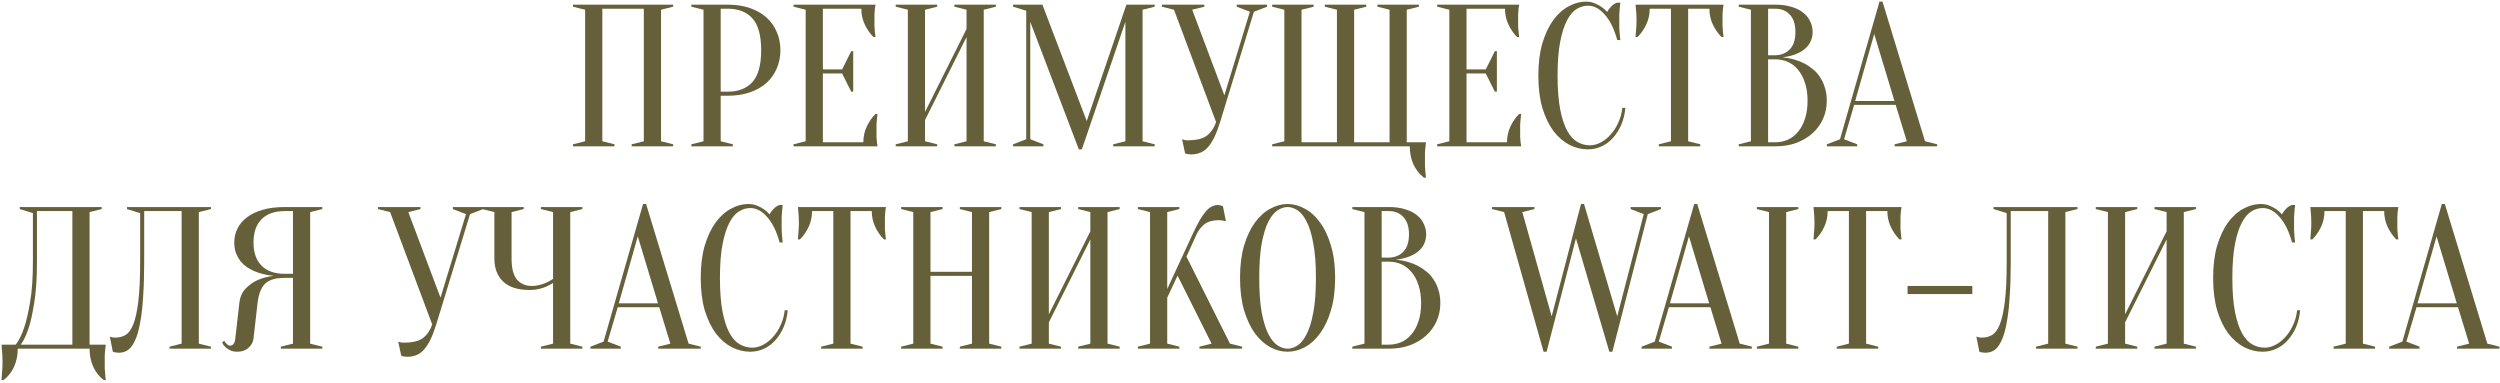 <?xml version="1.0" encoding="UTF-8"?> <svg xmlns="http://www.w3.org/2000/svg" width="803" height="123" viewBox="0 0 803 123" fill="none"><path d="M197.367 46.35V47H184.042V46.35L187.942 45.375V3.125L184.042 2.15V1.5H216.217V2.15L212.317 3.125V45.375L216.217 46.35V47H202.892V46.35L206.792 45.375V2.8H193.467V45.375L197.367 46.35Z" fill="#66603A"></path><path d="M231.49 30.75V45.375L235.39 46.35V47H222.065V46.35L225.965 45.375V3.125L222.065 2.15V1.5H233.765C236.451 1.5 238.835 1.868 240.915 2.605C243.038 3.342 244.815 4.36 246.245 5.66C247.675 6.96 248.758 8.498 249.495 10.275C250.275 12.052 250.665 14.002 250.665 16.125C250.665 18.248 250.275 20.198 249.495 21.975C248.758 23.752 247.675 25.29 246.245 26.59C244.815 27.89 243.038 28.908 240.915 29.645C238.835 30.382 236.451 30.75 233.765 30.75H231.49ZM231.49 29.45H233.765C237.188 29.45 239.831 28.41 241.695 26.33C243.558 24.25 244.49 20.848 244.49 16.125C244.49 11.402 243.558 8 241.695 5.92C239.831 3.84 237.188 2.8 233.765 2.8H231.49V29.45Z" fill="#66603A"></path><path d="M277.307 45.7C277.307 43.88 277.675 42.19 278.412 40.63C279.149 39.07 280.08 37.727 281.207 36.6H281.857C281.77 37.163 281.705 37.748 281.662 38.355C281.619 38.875 281.575 39.438 281.532 40.045C281.532 40.652 281.532 41.237 281.532 41.8C281.532 42.623 281.532 43.36 281.532 44.01C281.575 44.617 281.619 45.158 281.662 45.635C281.705 46.155 281.77 46.61 281.857 47H254.882V46.35L258.782 45.375V3.125L254.882 2.15V1.5H281.207C281.12 1.89 281.055 2.345 281.012 2.865C280.969 3.342 280.925 3.905 280.882 4.555C280.882 5.162 280.882 5.877 280.882 6.7C280.882 7.307 280.882 7.913 280.882 8.52C280.925 9.083 280.969 9.625 281.012 10.145C281.055 10.752 281.12 11.337 281.207 11.9H280.557C279.43 10.773 278.499 9.43 277.762 7.87C277.025 6.31 276.657 4.62 276.657 2.8H264.307V22.3H270.482L273.407 16.45H274.057V29.45H273.407L270.482 23.6H264.307V45.7H277.307Z" fill="#66603A"></path><path d="M297.124 38.55V45.375L301.024 46.35V47H287.699V46.35L291.599 45.375V3.125L287.699 2.15V1.5H301.024V2.15L297.124 3.125V35.95L310.449 9.3V3.125L306.549 2.15V1.5H319.874V2.15L315.974 3.125V45.375L319.874 46.35V47H306.549V46.35L310.449 45.375V11.9L297.124 38.55Z" fill="#66603A"></path><path d="M361.797 1.5H370.897V2.15L366.997 3.125V45.375L370.897 46.35V47H357.572V46.35L361.472 45.375V7.025L347.497 47.975H346.522L330.922 7.025V44.725L335.147 46.35V47H325.397V46.35L329.622 44.725V3.45L325.397 2.15V1.5H334.822L349.057 38.875L361.797 1.5Z" fill="#66603A"></path><path d="M393.267 30.62L401.457 3.775L397.232 2.15V1.5H406.982V2.15L402.757 3.775L391.902 39.2C391.295 41.15 390.667 42.797 390.017 44.14C389.367 45.44 388.674 46.502 387.937 47.325C387.2 48.148 386.377 48.733 385.467 49.08C384.6 49.427 383.647 49.6 382.607 49.6C382.347 49.6 382.109 49.578 381.892 49.535C381.675 49.535 381.459 49.513 381.242 49.47C381.025 49.427 380.83 49.362 380.657 49.275L379.682 44.725C379.855 44.812 380.05 44.877 380.267 44.92C380.484 44.963 380.7 45.007 380.917 45.05C381.134 45.05 381.372 45.05 381.632 45.05C384.405 45.05 386.442 44.53 387.742 43.49C389.042 42.45 389.995 41.02 390.602 39.2L377.082 3.125L373.182 2.15V1.5H386.832V2.15L382.932 3.125L393.267 30.62Z" fill="#66603A"></path><path d="M408.622 47V46.35L412.522 45.375V3.125L408.622 2.15V1.5H421.947V2.15L418.047 3.125V45.7H429.422V3.125L425.522 2.15V1.5H438.847V2.15L434.947 3.125V45.7H446.322V3.125L442.422 2.15V1.5H455.747V2.15L451.847 3.125V45.7H458.022C457.936 46.22 457.871 46.783 457.827 47.39C457.784 47.91 457.741 48.495 457.697 49.145C457.697 49.795 457.697 50.488 457.697 51.225C457.697 51.875 457.697 52.547 457.697 53.24C457.741 53.933 457.784 54.562 457.827 55.125C457.871 55.818 457.936 56.468 458.022 57.075H457.372C455.899 55.948 454.772 54.518 453.992 52.785C453.212 51.052 452.822 49.123 452.822 47H408.622Z" fill="#66603A"></path><path d="M484.05 45.7C484.05 43.88 484.419 42.19 485.155 40.63C485.892 39.07 486.824 37.727 487.95 36.6H488.6C488.514 37.163 488.449 37.748 488.405 38.355C488.362 38.875 488.319 39.438 488.275 40.045C488.275 40.652 488.275 41.237 488.275 41.8C488.275 42.623 488.275 43.36 488.275 44.01C488.319 44.617 488.362 45.158 488.405 45.635C488.449 46.155 488.514 46.61 488.6 47H461.625V46.35L465.525 45.375V3.125L461.625 2.15V1.5H487.95C487.864 1.89 487.799 2.345 487.755 2.865C487.712 3.342 487.669 3.905 487.625 4.555C487.625 5.162 487.625 5.877 487.625 6.7C487.625 7.307 487.625 7.913 487.625 8.52C487.669 9.083 487.712 9.625 487.755 10.145C487.799 10.752 487.864 11.337 487.95 11.9H487.3C486.174 10.773 485.242 9.43 484.505 7.87C483.769 6.31 483.4 4.62 483.4 2.8H471.05V22.3H477.225L480.15 16.45H480.8V29.45H480.15L477.225 23.6H471.05V45.7H484.05Z" fill="#66603A"></path><path d="M510.043 1.825C508.829 1.825 507.638 2.172 506.468 2.865C505.298 3.558 504.258 4.772 503.348 6.505C502.438 8.195 501.701 10.492 501.138 13.395C500.574 16.255 500.293 19.873 500.293 24.25C500.293 28.627 500.574 32.267 501.138 35.17C501.701 38.03 502.459 40.327 503.413 42.06C504.366 43.75 505.471 44.942 506.728 45.635C507.984 46.328 509.306 46.675 510.693 46.675C511.819 46.675 512.968 46.372 514.138 45.765C515.308 45.158 516.369 44.313 517.323 43.23C518.319 42.147 519.143 40.868 519.793 39.395C520.486 37.922 520.919 36.34 521.093 34.65H522.068C521.894 36.6 521.461 38.398 520.768 40.045C520.074 41.648 519.186 43.057 518.103 44.27C517.063 45.44 515.849 46.35 514.463 47C513.076 47.65 511.603 47.975 510.043 47.975C508.006 47.975 506.034 47.498 504.128 46.545C502.221 45.548 500.509 44.075 498.993 42.125C497.519 40.132 496.328 37.662 495.418 34.715C494.551 31.725 494.118 28.237 494.118 24.25C494.118 20.263 494.551 16.797 495.418 13.85C496.328 10.86 497.498 8.39 498.928 6.44C500.401 4.447 502.048 2.973 503.868 2.02C505.688 1.023 507.529 0.525 509.393 0.525C510.433 0.525 511.364 0.698 512.188 1.045C513.054 1.392 513.791 1.782 514.398 2.215C515.091 2.692 515.698 3.233 516.218 3.84C516.564 3.19 517.019 2.583 517.583 2.02C518.189 1.413 518.818 1.023 519.468 0.85H520.443C520.356 1.5 520.291 2.15 520.248 2.8C520.204 3.407 520.161 4.057 520.118 4.75C520.118 5.4 520.118 6.05 520.118 6.7C520.118 7.437 520.118 8.173 520.118 8.91C520.161 9.603 520.204 10.253 520.248 10.86C520.291 11.553 520.356 12.225 520.443 12.875H519.468C518.471 9.278 517.128 6.548 515.438 4.685C513.791 2.778 511.993 1.825 510.043 1.825Z" fill="#66603A"></path><path d="M542.233 45.375L546.133 46.35V47H532.808V46.35L536.708 45.375V2.8H529.883C529.883 4.62 529.514 6.31 528.778 7.87C528.041 9.43 527.109 10.773 525.983 11.9H525.333C525.376 11.337 525.419 10.752 525.463 10.145C525.506 9.625 525.55 9.083 525.593 8.52C525.636 7.913 525.658 7.307 525.658 6.7C525.658 5.877 525.636 5.162 525.593 4.555C525.55 3.905 525.506 3.342 525.463 2.865C525.419 2.345 525.376 1.89 525.333 1.5H553.608C553.521 1.89 553.456 2.345 553.413 2.865C553.37 3.342 553.326 3.905 553.283 4.555C553.283 5.162 553.283 5.877 553.283 6.7C553.283 7.307 553.283 7.913 553.283 8.52C553.326 9.083 553.37 9.625 553.413 10.145C553.456 10.752 553.521 11.337 553.608 11.9H552.958C551.831 10.773 550.9 9.43 550.163 7.87C549.426 6.31 549.058 4.62 549.058 2.8H542.233V45.375Z" fill="#66603A"></path><path d="M558.49 47V46.35L562.39 45.375V3.125L558.49 2.15V1.5H570.19C572.227 1.5 573.982 1.738 575.455 2.215C576.972 2.648 578.229 3.277 579.225 4.1C580.222 4.88 580.959 5.812 581.435 6.895C581.955 7.935 582.215 9.062 582.215 10.275C582.215 11.228 582.064 12.073 581.76 12.81C581.5 13.547 581.132 14.197 580.655 14.76C580.222 15.28 579.702 15.757 579.095 16.19C578.532 16.58 577.947 16.905 577.34 17.165C575.91 17.815 574.285 18.227 572.465 18.4C575.152 18.66 577.535 19.332 579.615 20.415C580.525 20.892 581.392 21.477 582.215 22.17C583.082 22.82 583.84 23.643 584.49 24.64C585.184 25.593 585.725 26.72 586.115 28.02C586.549 29.277 586.765 30.728 586.765 32.375C586.765 34.412 586.375 36.318 585.595 38.095C584.815 39.872 583.689 41.432 582.215 42.775C580.785 44.075 579.052 45.115 577.015 45.895C574.979 46.632 572.704 47 570.19 47H558.49ZM567.915 19.05V45.7H570.19C571.664 45.7 573.029 45.418 574.285 44.855C575.542 44.292 576.625 43.447 577.535 42.32C578.489 41.193 579.225 39.807 579.745 38.16C580.309 36.513 580.59 34.585 580.59 32.375C580.59 30.165 580.309 28.237 579.745 26.59C579.225 24.943 578.489 23.557 577.535 22.43C576.625 21.303 575.542 20.458 574.285 19.895C573.029 19.332 571.664 19.05 570.19 19.05H567.915ZM567.915 17.75H570.19C572.14 17.707 573.7 17.078 574.87 15.865C576.084 14.608 576.69 12.745 576.69 10.275C576.69 7.805 576.084 5.942 574.87 4.685C573.7 3.428 572.14 2.8 570.19 2.8H567.915V17.75Z" fill="#66603A"></path><path d="M595.888 32.44H608.498L601.998 10.925L595.888 32.44ZM608.888 33.675H595.563L592.313 44.725L596.538 46.35V47H586.788V46.35L591.013 44.725L603.688 0.525H604.663L618.313 45.375L622.213 46.35V47H608.563V46.35L612.463 45.375L608.888 33.675Z" fill="#66603A"></path><path d="M5.695 112C5.695 114.123 5.305 116.052 4.525 117.785C3.745 119.518 2.618 120.948 1.145 122.075H0.495C0.538 121.468 0.581 120.818 0.625 120.125C0.668 119.562 0.711 118.933 0.755 118.24C0.798 117.547 0.82 116.875 0.82 116.225C0.82 115.488 0.798 114.795 0.755 114.145C0.711 113.495 0.668 112.91 0.625 112.39C0.581 111.783 0.538 111.22 0.495 110.7H5.045C6.085 109.4 6.995 107.558 7.775 105.175C8.468 103.138 9.096 100.43 9.66 97.05C10.266 93.627 10.57 89.293 10.57 84.05V68.45L6.345 67.15V66.5H32.67V67.15L28.77 68.125V110.7H33.97C33.883 111.22 33.818 111.783 33.775 112.39C33.731 112.91 33.688 113.495 33.645 114.145C33.645 114.795 33.645 115.488 33.645 116.225C33.645 116.875 33.645 117.547 33.645 118.24C33.688 118.933 33.731 119.562 33.775 120.125C33.818 120.818 33.883 121.468 33.97 122.075H33.32C31.846 120.948 30.72 119.518 29.94 117.785C29.16 116.052 28.77 114.123 28.77 112H5.695ZM11.87 84.05C11.87 89.293 11.588 93.627 11.025 97.05C10.505 100.43 9.92 103.138 9.27 105.175C8.49 107.558 7.623 109.4 6.67 110.7H23.245V67.8H11.87V84.05Z" fill="#66603A"></path><path d="M46.315 84.05C46.315 88.253 46.206 91.915 45.99 95.035C45.816 98.112 45.535 100.733 45.145 102.9C44.798 105.067 44.365 106.843 43.845 108.23C43.325 109.573 42.761 110.635 42.155 111.415C41.548 112.152 40.898 112.65 40.205 112.91C39.555 113.17 38.883 113.3 38.19 113.3C37.93 113.3 37.691 113.278 37.475 113.235C37.258 113.235 37.041 113.213 36.825 113.17C36.608 113.127 36.413 113.062 36.24 112.975L35.264 108.1C35.438 108.187 35.633 108.252 35.85 108.295C36.066 108.338 36.283 108.382 36.499 108.425C36.716 108.425 36.955 108.425 37.215 108.425C38.341 108.425 39.381 108.143 40.335 107.58C41.288 107.017 42.111 105.89 42.805 104.2C43.498 102.467 44.04 99.997 44.43 96.79C44.819 93.583 45.014 89.337 45.014 84.05V68.45L40.79 67.15V66.5H67.764V67.15L63.865 68.125V110.375L67.764 111.35V112H54.44V111.35L58.34 110.375V67.8H46.315V84.05Z" fill="#66603A"></path><path d="M103.525 66.5V67.15L99.625 68.125V110.375L103.525 111.35V112H90.2V111.35L94.1 110.375V89.25H91.5C90.026 89.25 88.77 89.402 87.73 89.705C86.69 90.008 85.823 90.485 85.13 91.135C84.48 91.785 83.96 92.63 83.57 93.67C83.18 94.667 82.898 95.902 82.725 97.375L81.425 108.75C81.295 109.877 80.753 110.873 79.8 111.74C78.89 112.563 77.698 112.975 76.225 112.975C75.315 112.975 74.556 112.823 73.95 112.52C73.343 112.217 72.845 111.892 72.455 111.545C71.978 111.112 71.61 110.613 71.35 110.05L72 109.4C72.173 109.747 72.368 110.028 72.585 110.245C72.801 110.462 73.018 110.657 73.235 110.83C73.451 110.96 73.69 111.025 73.95 111.025C74.34 111.025 74.686 110.852 74.99 110.505C75.293 110.158 75.488 109.573 75.575 108.75L76.875 97.375C77.091 95.382 77.785 93.8 78.955 92.63C80.125 91.46 81.381 90.572 82.725 89.965C84.285 89.272 86.018 88.817 87.925 88.6C85.541 88.383 83.418 87.863 81.555 87.04C80.775 86.693 79.995 86.26 79.215 85.74C78.478 85.22 77.806 84.592 77.2 83.855C76.636 83.075 76.16 82.208 75.77 81.255C75.423 80.258 75.25 79.132 75.25 77.875C75.25 76.315 75.575 74.863 76.225 73.52C76.875 72.133 77.871 70.92 79.215 69.88C80.558 68.84 82.248 68.017 84.285 67.41C86.321 66.803 88.726 66.5 91.5 66.5H103.525ZM81.425 77.875C81.425 81.125 82.291 83.617 84.025 85.35C85.758 87.083 88.25 87.95 91.5 87.95H94.1V67.8H91.5C88.25 67.8 85.758 68.667 84.025 70.4C82.291 72.133 81.425 74.625 81.425 77.875Z" fill="#66603A"></path><path d="M141.487 95.62L149.677 68.775L145.452 67.15V66.5H155.202V67.15L150.977 68.775L140.122 104.2C139.516 106.15 138.887 107.797 138.237 109.14C137.587 110.44 136.894 111.502 136.157 112.325C135.421 113.148 134.597 113.733 133.687 114.08C132.821 114.427 131.867 114.6 130.827 114.6C130.567 114.6 130.329 114.578 130.112 114.535C129.896 114.535 129.679 114.513 129.462 114.47C129.246 114.427 129.051 114.362 128.877 114.275L127.902 109.725C128.076 109.812 128.271 109.877 128.487 109.92C128.704 109.963 128.921 110.007 129.137 110.05C129.354 110.05 129.592 110.05 129.852 110.05C132.626 110.05 134.662 109.53 135.962 108.49C137.262 107.45 138.216 106.02 138.822 104.2L125.302 68.125L121.402 67.15V66.5H135.052V67.15L131.152 68.125L141.487 95.62Z" fill="#66603A"></path><path d="M177.642 90.875C176.992 91.308 176.277 91.698 175.497 92.045C174.804 92.348 174.002 92.608 173.092 92.825C172.182 93.042 171.207 93.15 170.167 93.15C166.397 93.15 163.559 92.262 161.652 90.485C159.746 88.665 158.792 86.195 158.792 83.075V68.125L154.892 67.15V66.5H168.217V67.15L164.317 68.125V83.075C164.317 86.195 164.902 88.448 166.072 89.835C167.286 91.178 168.867 91.85 170.817 91.85C171.684 91.85 172.529 91.742 173.352 91.525C174.219 91.308 174.956 91.048 175.562 90.745C176.299 90.398 176.992 90.008 177.642 89.575V68.125L173.742 67.15V66.5H187.067V67.15L183.167 68.125V110.375L187.067 111.35V112H173.742V111.35L177.642 110.375V90.875Z" fill="#66603A"></path><path d="M198.747 97.44H211.357L204.857 75.925L198.747 97.44ZM211.747 98.675H198.422L195.172 109.725L199.397 111.35V112H189.647V111.35L193.872 109.725L206.547 65.525H207.522L221.172 110.375L225.072 111.35V112H211.422V111.35L215.322 110.375L211.747 98.675Z" fill="#66603A"></path><path d="M240.997 66.825C239.784 66.825 238.592 67.172 237.422 67.865C236.252 68.558 235.212 69.772 234.302 71.505C233.392 73.195 232.655 75.492 232.092 78.395C231.529 81.255 231.247 84.873 231.247 89.25C231.247 93.627 231.529 97.267 232.092 100.17C232.655 103.03 233.414 105.327 234.367 107.06C235.321 108.75 236.426 109.942 237.682 110.635C238.939 111.328 240.261 111.675 241.647 111.675C242.774 111.675 243.922 111.372 245.092 110.765C246.262 110.158 247.324 109.313 248.277 108.23C249.274 107.147 250.097 105.868 250.747 104.395C251.441 102.922 251.874 101.34 252.047 99.65H253.022C252.849 101.6 252.416 103.398 251.722 105.045C251.029 106.648 250.141 108.057 249.057 109.27C248.017 110.44 246.804 111.35 245.417 112C244.031 112.65 242.557 112.975 240.997 112.975C238.961 112.975 236.989 112.498 235.082 111.545C233.176 110.548 231.464 109.075 229.947 107.125C228.474 105.132 227.282 102.662 226.372 99.715C225.505 96.725 225.072 93.237 225.072 89.25C225.072 85.263 225.505 81.797 226.372 78.85C227.282 75.86 228.452 73.39 229.882 71.44C231.356 69.447 233.002 67.973 234.822 67.02C236.642 66.023 238.484 65.525 240.347 65.525C241.387 65.525 242.319 65.698 243.142 66.045C244.009 66.392 244.746 66.782 245.352 67.215C246.046 67.692 246.652 68.233 247.172 68.84C247.519 68.19 247.974 67.583 248.537 67.02C249.144 66.413 249.772 66.023 250.422 65.85H251.397C251.311 66.5 251.245 67.15 251.202 67.8C251.159 68.407 251.116 69.057 251.072 69.75C251.072 70.4 251.072 71.05 251.072 71.7C251.072 72.437 251.072 73.173 251.072 73.91C251.116 74.603 251.159 75.253 251.202 75.86C251.245 76.553 251.311 77.225 251.397 77.875H250.422C249.425 74.278 248.082 71.548 246.392 69.685C244.745 67.778 242.947 66.825 240.997 66.825Z" fill="#66603A"></path><path d="M273.187 110.375L277.087 111.35V112H263.762V111.35L267.662 110.375V67.8H260.837C260.837 69.62 260.469 71.31 259.732 72.87C258.996 74.43 258.064 75.773 256.937 76.9H256.287C256.331 76.337 256.374 75.752 256.417 75.145C256.461 74.625 256.504 74.083 256.547 73.52C256.591 72.913 256.612 72.307 256.612 71.7C256.612 70.877 256.591 70.162 256.547 69.555C256.504 68.905 256.461 68.342 256.417 67.865C256.374 67.345 256.331 66.89 256.287 66.5H284.562C284.476 66.89 284.411 67.345 284.367 67.865C284.324 68.342 284.281 68.905 284.237 69.555C284.237 70.162 284.237 70.877 284.237 71.7C284.237 72.307 284.237 72.913 284.237 73.52C284.281 74.083 284.324 74.625 284.367 75.145C284.411 75.752 284.476 76.337 284.562 76.9H283.912C282.786 75.773 281.854 74.43 281.117 72.87C280.381 71.31 280.012 69.62 280.012 67.8H273.187V110.375Z" fill="#66603A"></path><path d="M298.87 88.6V110.375L302.77 111.35V112H289.445V111.35L293.345 110.375V68.125L289.445 67.15V66.5H302.77V67.15L298.87 68.125V87.3H312.195V68.125L308.295 67.15V66.5H321.62V67.15L317.72 68.125V110.375L321.62 111.35V112H308.295V111.35L312.195 110.375V88.6H298.87Z" fill="#66603A"></path><path d="M336.892 103.55V110.375L340.792 111.35V112H327.467V111.35L331.367 110.375V68.125L327.467 67.15V66.5H340.792V67.15L336.892 68.125V100.95L350.217 74.3V68.125L346.317 67.15V66.5H359.642V67.15L355.742 68.125V110.375L359.642 111.35V112H346.317V111.35L350.217 110.375V76.9L336.892 103.55Z" fill="#66603A"></path><path d="M374.915 95.62V110.375L378.815 111.35V112H365.49V111.35L369.39 110.375V68.125L365.49 67.15V66.5H378.815V67.15L374.915 68.125V92.825L383.04 75.275C383.907 73.412 384.687 71.873 385.38 70.66C386.117 69.447 386.788 68.493 387.395 67.8C388.045 67.063 388.673 66.565 389.28 66.305C389.887 66.002 390.515 65.85 391.165 65.85C391.338 65.85 391.512 65.872 391.685 65.915C391.858 65.958 392.032 66.002 392.205 66.045C392.378 66.088 392.573 66.132 392.79 66.175L393.765 71.05C393.548 71.007 393.332 70.963 393.115 70.92C392.898 70.877 392.66 70.833 392.4 70.79C392.14 70.747 391.837 70.725 391.49 70.725C389.54 70.725 388.002 71.158 386.875 72.025C385.792 72.892 384.947 73.975 384.34 75.275L381.09 82.425L395.065 110.375L398.965 111.35V112H385.25V111.35L389.15 110.375L378.23 88.535L374.915 95.62Z" fill="#66603A"></path><path d="M428.85 89.25C428.85 93.237 428.395 96.725 427.485 99.715C426.618 102.662 425.448 105.132 423.975 107.125C422.545 109.075 420.92 110.548 419.1 111.545C417.28 112.498 415.438 112.975 413.575 112.975C411.711 112.975 409.87 112.498 408.05 111.545C406.23 110.548 404.583 109.075 403.11 107.125C401.68 105.132 400.51 102.662 399.6 99.715C398.733 96.725 398.3 93.237 398.3 89.25C398.3 85.263 398.733 81.797 399.6 78.85C400.51 75.86 401.68 73.39 403.11 71.44C404.583 69.447 406.23 67.973 408.05 67.02C409.87 66.023 411.711 65.525 413.575 65.525C415.438 65.525 417.28 66.023 419.1 67.02C420.92 67.973 422.545 69.447 423.975 71.44C425.448 73.39 426.618 75.86 427.485 78.85C428.395 81.797 428.85 85.263 428.85 89.25ZM422.675 89.25C422.675 84.787 422.393 81.103 421.83 78.2C421.31 75.253 420.595 72.913 419.685 71.18C418.818 69.447 417.843 68.233 416.76 67.54C415.676 66.847 414.615 66.5 413.575 66.5C412.535 66.5 411.473 66.847 410.39 67.54C409.306 68.233 408.31 69.447 407.4 71.18C406.533 72.913 405.818 75.253 405.255 78.2C404.735 81.103 404.475 84.787 404.475 89.25C404.475 93.713 404.735 97.418 405.255 100.365C405.818 103.268 406.533 105.587 407.4 107.32C408.31 109.053 409.306 110.267 410.39 110.96C411.473 111.653 412.535 112 413.575 112C414.615 112 415.676 111.653 416.76 110.96C417.843 110.267 418.818 109.053 419.685 107.32C420.595 105.587 421.31 103.268 421.83 100.365C422.393 97.418 422.675 93.713 422.675 89.25Z" fill="#66603A"></path><path d="M434.362 112V111.35L438.262 110.375V68.125L434.362 67.15V66.5H446.062C448.099 66.5 449.854 66.738 451.327 67.215C452.844 67.648 454.1 68.277 455.097 69.1C456.094 69.88 456.83 70.812 457.307 71.895C457.827 72.935 458.087 74.062 458.087 75.275C458.087 76.228 457.935 77.073 457.632 77.81C457.372 78.547 457.004 79.197 456.527 79.76C456.094 80.28 455.574 80.757 454.967 81.19C454.404 81.58 453.819 81.905 453.212 82.165C451.782 82.815 450.157 83.227 448.337 83.4C451.024 83.66 453.407 84.332 455.487 85.415C456.397 85.892 457.264 86.477 458.087 87.17C458.954 87.82 459.712 88.643 460.362 89.64C461.055 90.593 461.597 91.72 461.987 93.02C462.42 94.277 462.637 95.728 462.637 97.375C462.637 99.412 462.247 101.318 461.467 103.095C460.687 104.872 459.56 106.432 458.087 107.775C456.657 109.075 454.924 110.115 452.887 110.895C450.85 111.632 448.575 112 446.062 112H434.362ZM443.787 84.05V110.7H446.062C447.535 110.7 448.9 110.418 450.157 109.855C451.414 109.292 452.497 108.447 453.407 107.32C454.36 106.193 455.097 104.807 455.617 103.16C456.18 101.513 456.462 99.585 456.462 97.375C456.462 95.165 456.18 93.237 455.617 91.59C455.097 89.943 454.36 88.557 453.407 87.43C452.497 86.303 451.414 85.458 450.157 84.895C448.9 84.332 447.535 84.05 446.062 84.05H443.787ZM443.787 82.75H446.062C448.012 82.707 449.572 82.078 450.742 80.865C451.955 79.608 452.562 77.745 452.562 75.275C452.562 72.805 451.955 70.942 450.742 69.685C449.572 68.428 448.012 67.8 446.062 67.8H443.787V82.75Z" fill="#66603A"></path><path d="M479.22 67.15V66.5H492.87V67.15L488.97 68.125L498.395 101.6L507.82 65.525H508.795L519.455 101.6L527.97 68.775L523.745 67.15V66.5H533.495V67.15L529.27 68.775L517.895 112.975H516.92L506.195 76.575L496.77 112.975H495.795L483.12 68.125L479.22 67.15Z" fill="#66603A"></path><path d="M549.379 98.675H536.054L532.804 109.725L537.029 111.35V112H527.279V111.35L531.504 109.725L544.179 65.525H545.154L558.804 110.375L562.704 111.35V112H549.054V111.35L552.954 110.375L549.379 98.675ZM536.379 97.44H548.989L542.489 75.925L536.379 97.44Z" fill="#66603A"></path><path d="M573.724 110.375L577.624 111.35V112H564.299V111.35L568.199 110.375V68.125L564.299 67.15V66.5H577.624V67.15L573.724 68.125V110.375Z" fill="#66603A"></path><path d="M599.393 110.375L603.293 111.35V112H589.968V111.35L593.868 110.375V67.8H587.043C587.043 69.62 586.675 71.31 585.938 72.87C585.202 74.43 584.27 75.773 583.143 76.9H582.493C582.537 76.337 582.58 75.752 582.623 75.145C582.667 74.625 582.71 74.083 582.753 73.52C582.797 72.913 582.818 72.307 582.818 71.7C582.818 70.877 582.797 70.162 582.753 69.555C582.71 68.905 582.667 68.342 582.623 67.865C582.58 67.345 582.537 66.89 582.493 66.5H610.768C610.682 66.89 610.617 67.345 610.573 67.865C610.53 68.342 610.487 68.905 610.443 69.555C610.443 70.162 610.443 70.877 610.443 71.7C610.443 72.307 610.443 72.913 610.443 73.52C610.487 74.083 610.53 74.625 610.573 75.145C610.617 75.752 610.682 76.337 610.768 76.9H610.118C608.992 75.773 608.06 74.43 607.323 72.87C606.587 71.31 606.218 69.62 606.218 67.8H599.393V110.375Z" fill="#66603A"></path><path d="M633.508 91.85V94.45H612.708V91.85H633.508Z" fill="#66603A"></path><path d="M645.851 84.05C645.851 88.253 645.742 91.915 645.526 95.035C645.352 98.112 645.071 100.733 644.681 102.9C644.334 105.067 643.901 106.843 643.381 108.23C642.861 109.573 642.297 110.635 641.691 111.415C641.084 112.152 640.434 112.65 639.741 112.91C639.091 113.17 638.419 113.3 637.726 113.3C637.466 113.3 637.227 113.278 637.011 113.235C636.794 113.235 636.577 113.213 636.361 113.17C636.144 113.127 635.949 113.062 635.776 112.975L634.801 108.1C634.974 108.187 635.169 108.252 635.386 108.295C635.602 108.338 635.819 108.382 636.036 108.425C636.252 108.425 636.491 108.425 636.751 108.425C637.877 108.425 638.917 108.143 639.871 107.58C640.824 107.017 641.647 105.89 642.341 104.2C643.034 102.467 643.576 99.997 643.966 96.79C644.356 93.583 644.551 89.337 644.551 84.05V68.45L640.326 67.15V66.5H667.301V67.15L663.401 68.125V110.375L667.301 111.35V112H653.976V111.35L657.876 110.375V67.8H645.851V84.05Z" fill="#66603A"></path><path d="M682.586 103.55V110.375L686.486 111.35V112H673.161V111.35L677.061 110.375V68.125L673.161 67.15V66.5H686.486V67.15L682.586 68.125V100.95L695.911 74.3V68.125L692.011 67.15V66.5H705.336V67.15L701.436 68.125V110.375L705.336 111.35V112H692.011V111.35L695.911 110.375V76.9L682.586 103.55Z" fill="#66603A"></path><path d="M726.783 66.825C725.57 66.825 724.378 67.172 723.208 67.865C722.038 68.558 720.998 69.772 720.088 71.505C719.178 73.195 718.442 75.492 717.878 78.395C717.315 81.255 717.033 84.873 717.033 89.25C717.033 93.627 717.315 97.267 717.878 100.17C718.442 103.03 719.2 105.327 720.153 107.06C721.107 108.75 722.212 109.942 723.468 110.635C724.725 111.328 726.047 111.675 727.433 111.675C728.56 111.675 729.708 111.372 730.878 110.765C732.048 110.158 733.11 109.313 734.063 108.23C735.06 107.147 735.883 105.868 736.533 104.395C737.227 102.922 737.66 101.34 737.833 99.65H738.808C738.635 101.6 738.202 103.398 737.508 105.045C736.815 106.648 735.927 108.057 734.843 109.27C733.803 110.44 732.59 111.35 731.203 112C729.817 112.65 728.343 112.975 726.783 112.975C724.747 112.975 722.775 112.498 720.868 111.545C718.962 110.548 717.25 109.075 715.733 107.125C714.26 105.132 713.068 102.662 712.158 99.715C711.292 96.725 710.858 93.237 710.858 89.25C710.858 85.263 711.292 81.797 712.158 78.85C713.068 75.86 714.238 73.39 715.668 71.44C717.142 69.447 718.788 67.973 720.608 67.02C722.428 66.023 724.27 65.525 726.133 65.525C727.173 65.525 728.105 65.698 728.928 66.045C729.795 66.392 730.532 66.782 731.138 67.215C731.832 67.692 732.438 68.233 732.958 68.84C733.305 68.19 733.76 67.583 734.323 67.02C734.93 66.413 735.558 66.023 736.208 65.85H737.183C737.097 66.5 737.032 67.15 736.988 67.8C736.945 68.407 736.902 69.057 736.858 69.75C736.858 70.4 736.858 71.05 736.858 71.7C736.858 72.437 736.858 73.173 736.858 73.91C736.902 74.603 736.945 75.253 736.988 75.86C737.032 76.553 737.097 77.225 737.183 77.875H736.208C735.212 74.278 733.868 71.548 732.178 69.685C730.532 67.778 728.733 66.825 726.783 66.825Z" fill="#66603A"></path><path d="M758.974 110.375L762.874 111.35V112H749.549V111.35L753.449 110.375V67.8H746.624C746.624 69.62 746.255 71.31 745.519 72.87C744.782 74.43 743.85 75.773 742.724 76.9H742.074C742.117 76.337 742.16 75.752 742.204 75.145C742.247 74.625 742.29 74.083 742.334 73.52C742.377 72.913 742.399 72.307 742.399 71.7C742.399 70.877 742.377 70.162 742.334 69.555C742.29 68.905 742.247 68.342 742.204 67.865C742.16 67.345 742.117 66.89 742.074 66.5H770.349C770.262 66.89 770.197 67.345 770.154 67.865C770.11 68.342 770.067 68.905 770.024 69.555C770.024 70.162 770.024 70.877 770.024 71.7C770.024 72.307 770.024 72.913 770.024 73.52C770.067 74.083 770.11 74.625 770.154 75.145C770.197 75.752 770.262 76.337 770.349 76.9H769.699C768.572 75.773 767.64 74.43 766.904 72.87C766.167 71.31 765.799 69.62 765.799 67.8H758.974V110.375Z" fill="#66603A"></path><path d="M776.511 97.44H789.121L782.621 75.925L776.511 97.44ZM789.511 98.675H776.186L772.936 109.725L777.161 111.35V112H767.411V111.35L771.636 109.725L784.311 65.525H785.286L798.936 110.375L802.836 111.35V112H789.186V111.35L793.086 110.375L789.511 98.675Z" fill="#66603A"></path></svg> 